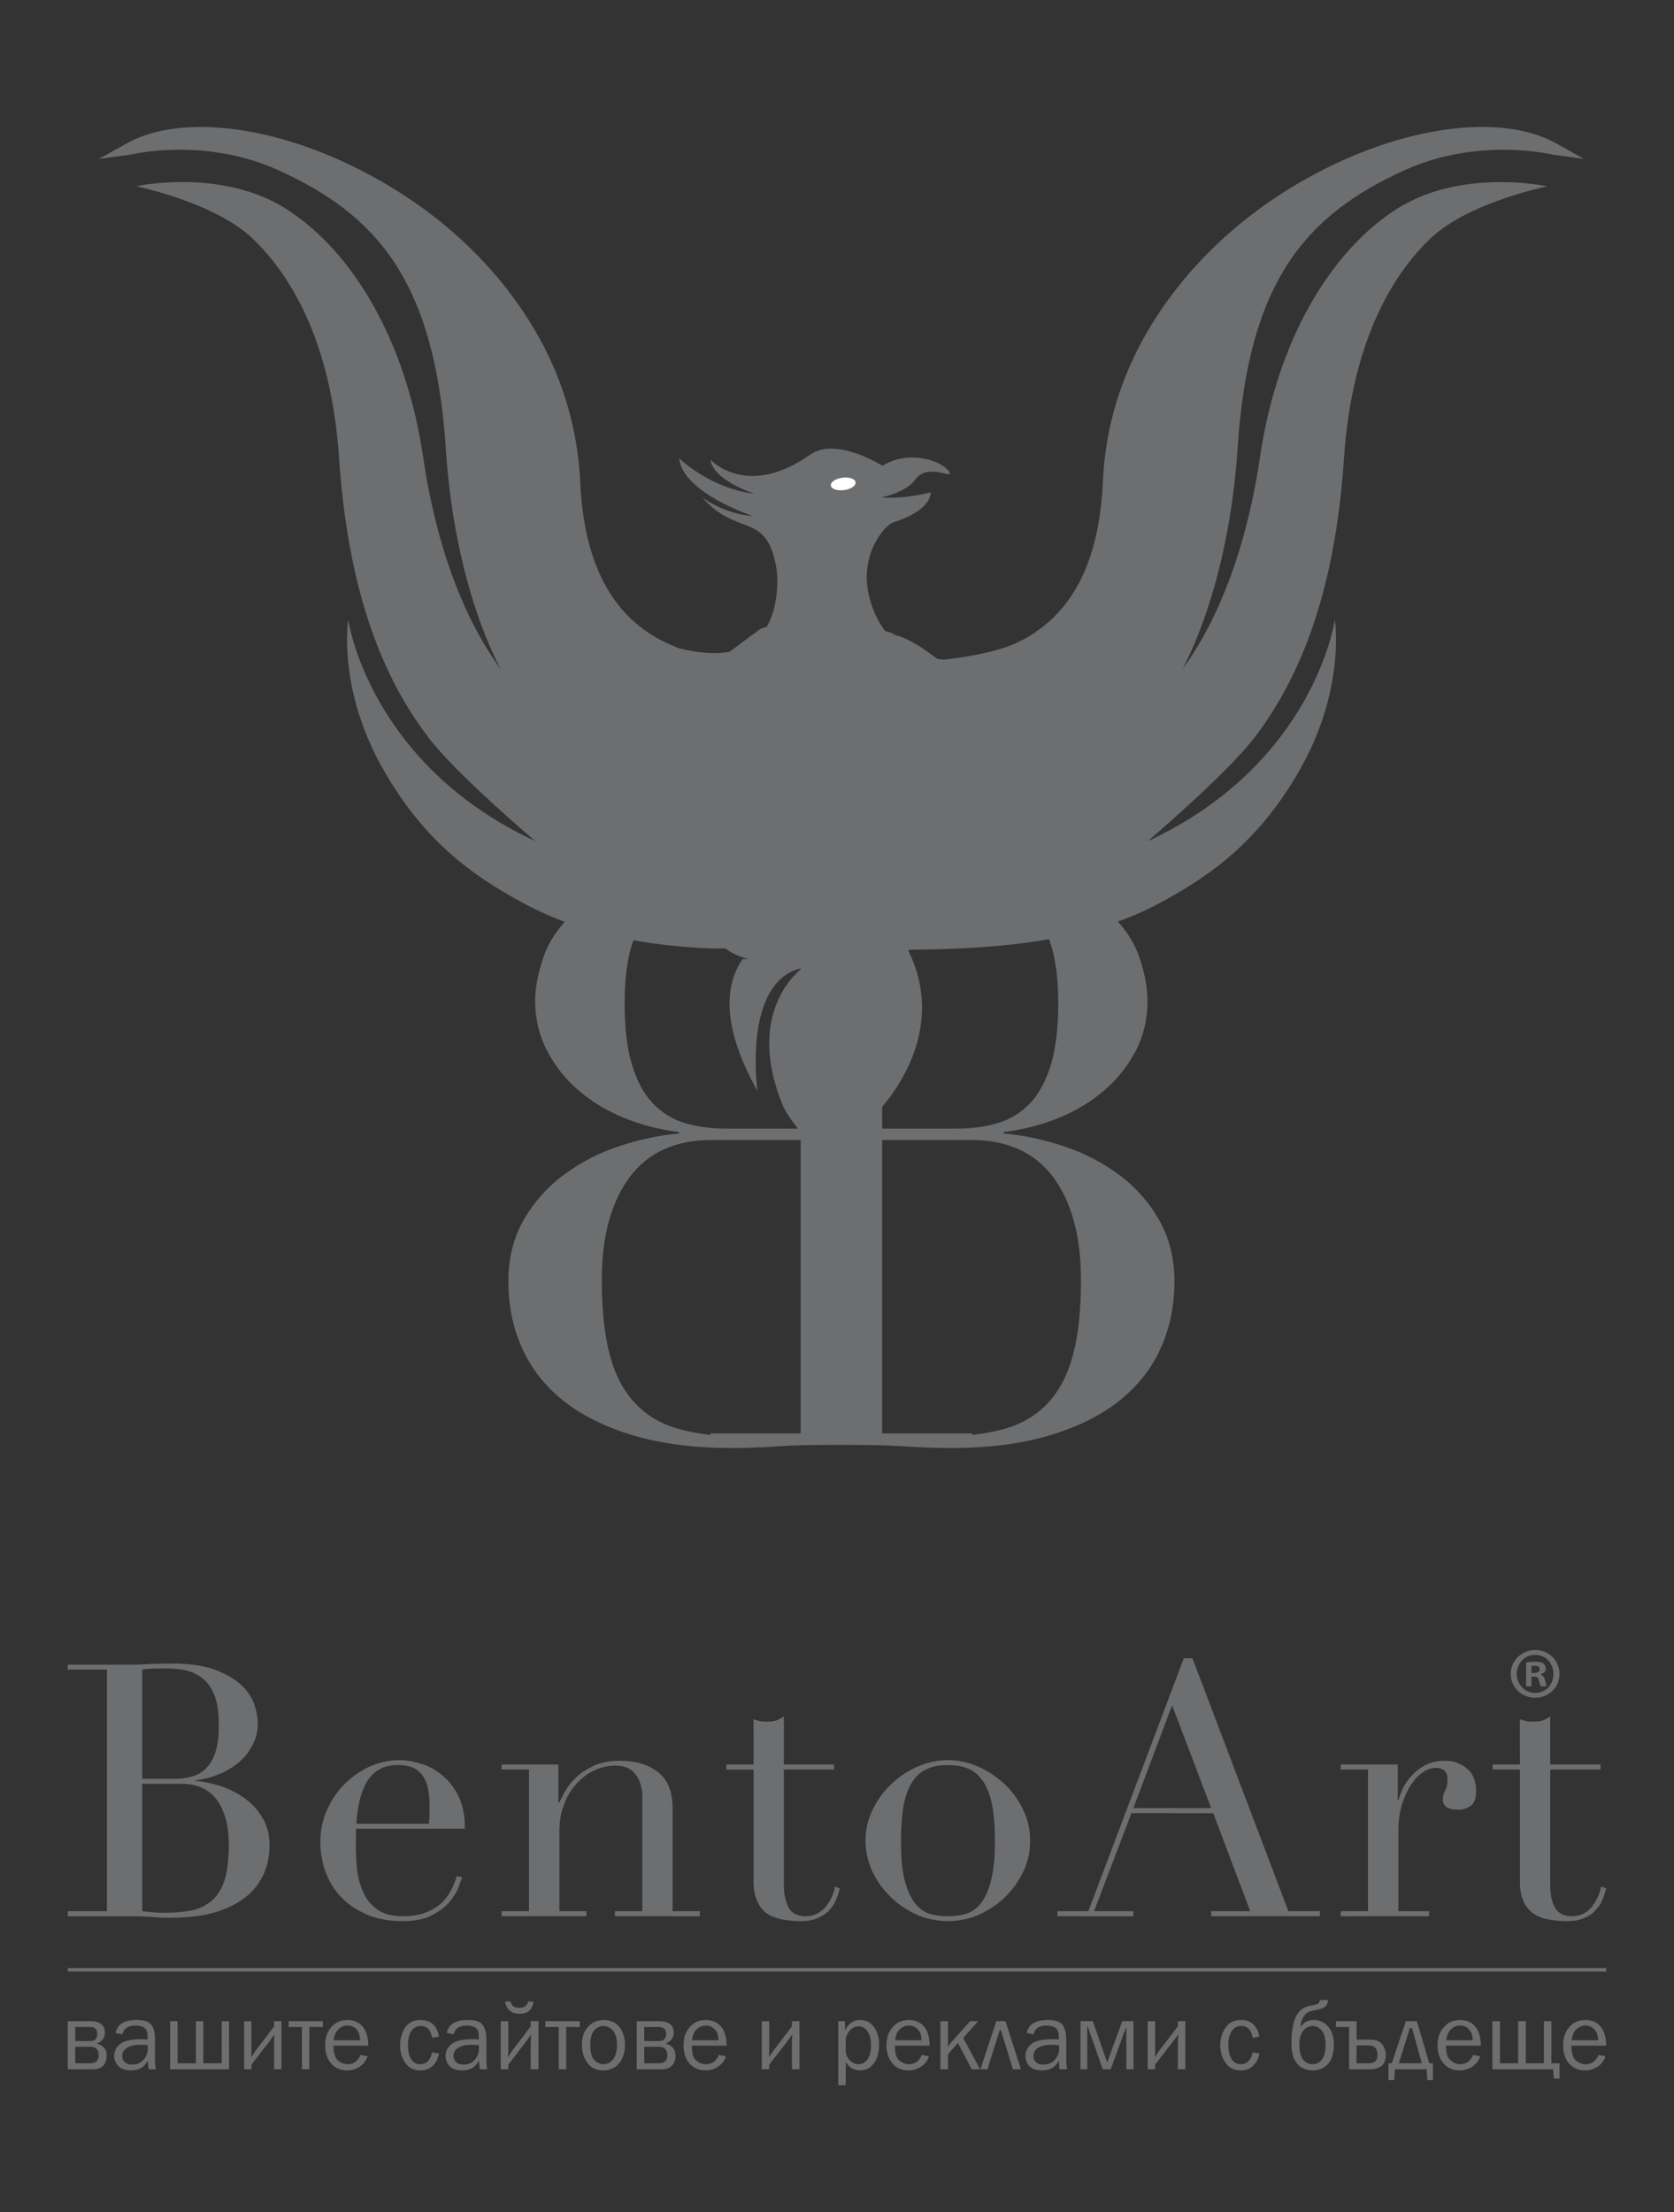 <?xml version="1.0" encoding="utf-8"?>
<!-- Generator: Adobe Illustrator 16.0.0, SVG Export Plug-In . SVG Version: 6.00 Build 0)  -->
<!DOCTYPE svg PUBLIC "-//W3C//DTD SVG 1.1//EN" "http://www.w3.org/Graphics/SVG/1.1/DTD/svg11.dtd">
<svg version="1.1" id="Layer_1" xmlns="http://www.w3.org/2000/svg" xmlns:xlink="http://www.w3.org/1999/xlink" x="0px" y="0px"
	 width="236.5px" height="312.5px" viewBox="0 -164.5 236.5 312.5" enable-background="new 0 -164.5 236.5 312.5"
	 xml:space="preserve">
<rect x="0" y="-164.5" width="236.5" height="312.5" fill="#333333" stroke="none"/>
<g>
	
		<line fill="#6D6E70" stroke="#6D6E70" stroke-width="0.5" stroke-miterlimit="10" x1="9.574" y1="113.752" x2="226.926" y2="113.752"/>
	<g>
		<path fill="#6D6E70" d="M9.574,105.472h5.538V71.346l-5.533,0.005v-0.7h8.724c0.508,0,1.021-0.005,1.529-0.02
			c0.513-0.035,1.026-0.044,1.578-0.094c0.533,0,1.036,0,1.539-0.02c0.479,0,0.981-0.03,1.455-0.03
			c2.431,0.01,4.438,0.316,5.992,0.878c1.559,0.606,2.796,1.327,3.708,2.17c0.868,0.824,1.5,1.75,1.825,2.727
			c0.311,0.986,0.499,1.869,0.499,2.683c-0.005,1.09-0.252,2.087-0.75,3.043c-0.458,0.923-1.085,1.731-1.918,2.451
			c-0.823,0.666-1.741,1.253-2.85,1.691c-1.036,0.435-2.18,0.721-3.304,0.849v0.084c1.188,0.089,2.396,0.369,3.659,0.764
			c1.243,0.444,2.372,1.002,3.398,1.766c1.006,0.726,1.834,1.667,2.471,2.802c0.646,1.065,0.947,2.322,0.947,3.768
			c0,1.509-0.291,2.87-0.858,4.128c-0.558,1.213-1.401,2.317-2.53,3.2c-1.139,0.907-2.584,1.608-4.295,2.136
			c-1.741,0.508-3.772,0.76-6.046,0.76c-0.449,0-0.922,0-1.386,0.005c-0.454-0.04-0.922-0.074-1.411-0.089
			c-0.483-0.055-1.031-0.05-1.539-0.094c-0.538-0.02-1.095-0.024-1.702-0.02l-8.734-0.005L9.574,105.472z M20.093,86.771
			l4.621-0.005c0.937,0.005,1.756-0.129,2.52-0.36c0.754-0.202,1.42-0.626,1.973-1.218c0.528-0.562,1.001-1.337,1.287-2.377
			c0.301-0.977,0.415-2.239,0.415-3.803c0-1.716-0.212-3.092-0.666-4.138c-0.419-1.075-1.021-1.819-1.746-2.386
			c-0.7-0.513-1.509-0.873-2.387-1.065c-0.873-0.158-1.746-0.237-2.624-0.237c-0.587,0-1.213,0-1.805,0.01
			c-0.622,0.039-1.159,0.079-1.588,0.158V86.771z M20.093,105.472c0.405,0.06,0.843,0.094,1.317,0.153
			c0.503,0.039,1.184,0.074,2.076,0.064c1.598,0,2.919-0.158,4.039-0.43c1.12-0.32,2.002-0.857,2.717-1.578
			c0.725-0.759,1.253-1.735,1.603-2.993c0.301-1.229,0.488-2.752,0.488-4.631c-0.01-2.673-0.587-4.773-1.687-6.293
			c-1.134-1.533-2.831-2.288-5.06-2.288h-5.494V105.472z"/>
		<path fill="#6D6E70" d="M50.314,93.818c0,0.315-0.01,0.666-0.024,1.006c-0.02,0.355-0.02,0.784-0.02,1.337
			c0,1.09,0.064,2.239,0.173,3.418c0.143,1.232,0.458,2.317,0.897,3.255c0.434,0.981,1.085,1.75,1.987,2.426
			c0.878,0.606,2.066,0.923,3.526,0.923c1.459,0,2.678-0.218,3.62-0.656c0.927-0.429,1.692-0.942,2.259-1.559
			c0.528-0.626,0.897-1.242,1.198-1.864c0.271-0.631,0.474-1.153,0.617-1.588l0.75,0.168c-0.128,0.345-0.326,0.893-0.587,1.578
			c-0.296,0.705-0.75,1.386-1.356,2.076c-0.622,0.661-1.43,1.263-2.51,1.79c-1.021,0.513-2.387,0.75-4.044,0.75
			c-1.687,0-3.215-0.267-4.596-0.779c-1.425-0.572-2.673-1.302-3.679-2.283c-1.065-1.002-1.854-2.225-2.412-3.586
			c-0.567-1.391-0.853-2.924-0.853-4.621c0-1.475,0.286-2.885,0.863-4.271c0.597-1.376,1.391-2.604,2.402-3.659
			c1.036-1.08,2.229-1.934,3.561-2.574c1.366-0.627,2.846-0.972,4.414-0.972c0.932,0.01,1.918,0.153,2.988,0.522
			c1.07,0.291,2.052,0.849,2.969,1.599c0.922,0.744,1.677,1.73,2.308,2.938c0.607,1.238,0.917,2.782,0.917,4.631L50.314,93.818z
			 M60.587,93.118c0.054-0.464,0.104-0.917,0.104-1.312c0-0.404,0-0.818,0-1.229c0-1.139-0.114-2.062-0.316-2.835
			c-0.222-0.706-0.522-1.312-0.922-1.712c-0.38-0.414-0.829-0.779-1.371-0.927c-0.597-0.192-1.154-0.267-1.795-0.281
			c-1.129,0-2.046,0.202-2.771,0.676c-0.759,0.434-1.312,1.065-1.775,1.84c-0.409,0.749-0.73,1.627-0.961,2.628
			c-0.222,1.011-0.38,2.047-0.424,3.156L60.587,93.118z"/>
		<path fill="#6D6E70" d="M70.864,105.472h3.871V85.454h-3.871v-0.7l8.019-0.005v5.361l0.143,0.005
			c0.192-0.425,0.474-1.007,0.849-1.652c0.379-0.661,0.917-1.312,1.583-1.958c0.666-0.621,1.489-1.129,2.485-1.607
			c0.986-0.425,2.224-0.676,3.64-0.676c2.229,0,3.99,0.527,5.375,1.612c1.391,1.075,2.062,2.737,2.062,5.07v14.567h3.856v0.716
			l-12.008-0.005l0.005-0.711h3.876V89.395c0-1.307-0.32-2.396-0.937-3.22c-0.597-0.834-1.578-1.268-2.875-1.268
			c-1.075,0-2.066,0.256-3.043,0.7c-0.981,0.469-1.825,1.149-2.544,1.973c-0.73,0.823-1.312,1.814-1.697,2.925
			c-0.434,1.144-0.626,2.362-0.621,3.703v11.264h3.822v0.711H70.864V105.472z"/>
		<path fill="#6D6E70" d="M102.619,84.749h3.847l-0.005-6.387c0.271,0.084,0.518,0.158,0.725,0.223
			c0.251,0.063,0.67,0.113,1.233,0.113c0.508,0,0.917-0.06,1.292-0.178c0.379-0.143,0.72-0.325,1.031-0.592v6.82h7.091v0.715
			l-7.091-0.01v16.354c0,0.918,0.113,1.672,0.315,2.259c0.163,0.577,0.404,1.031,0.681,1.361c0.315,0.291,0.641,0.503,1.001,0.597
			c0.355,0.104,0.661,0.158,1.011,0.158c1.179,0,2.071-0.415,2.835-1.248c0.72-0.868,1.184-1.85,1.386-2.935l0.671,0.257
			c-0.089,0.414-0.247,0.907-0.454,1.42c-0.197,0.572-0.503,1.056-0.917,1.529c-0.399,0.493-0.967,0.888-1.623,1.188
			c-0.656,0.33-1.499,0.483-2.51,0.483c-2.471,0-4.211-0.493-5.223-1.421c-0.947-0.967-1.455-2.332-1.45-4.112V85.464h-3.847V84.749
			z"/>
		<path fill="#6D6E70" d="M122.277,95.5c0-1.612,0.365-3.106,1.09-4.522c0.715-1.42,1.607-2.608,2.737-3.634
			c1.09-1.007,2.343-1.811,3.733-2.378c1.386-0.576,2.757-0.833,4.074-0.833c1.332,0,2.707,0.252,4.083,0.833
			c1.386,0.567,2.589,1.371,3.748,2.383c1.12,1.011,2.027,2.209,2.723,3.629c0.725,1.416,1.075,2.905,1.07,4.522
			c0.005,1.588-0.311,3.033-0.986,4.419c-0.67,1.4-1.534,2.564-2.628,3.625c-1.055,1.025-2.313,1.829-3.708,2.471
			c-1.396,0.577-2.816,0.863-4.3,0.863c-1.46,0-2.9-0.286-4.296-0.863c-1.391-0.637-2.628-1.445-3.713-2.471
			c-1.085-1.065-1.968-2.225-2.633-3.615C122.632,98.538,122.277,97.088,122.277,95.5z M127.292,95.505
			c0,2.367,0.153,4.236,0.533,5.657c0.365,1.371,0.853,2.456,1.475,3.21c0.567,0.75,1.287,1.229,2.057,1.475
			c0.799,0.232,1.662,0.336,2.555,0.336c0.917,0,1.765-0.099,2.54-0.336c0.819-0.246,1.499-0.725,2.106-1.475
			c0.611-0.754,1.104-1.839,1.45-3.22c0.36-1.406,0.552-3.285,0.552-5.652c0-1.982-0.138-3.659-0.404-5.021
			c-0.251-1.371-0.67-2.416-1.218-3.289c-0.582-0.849-1.252-1.475-2.071-1.814c-0.828-0.375-1.819-0.553-2.954-0.538
			c-1.12-0.015-2.121,0.163-2.93,0.538c-0.829,0.34-1.524,0.966-2.091,1.814c-0.553,0.873-0.942,1.918-1.228,3.289
			C127.43,91.846,127.292,93.513,127.292,95.505z"/>
		<path fill="#6D6E70" d="M149.386,105.472h4.375l13.488-35.724l1.223,0.005l13.552,35.719h4.449v0.711H171.11l0.005-0.711h5.514
			l-5.218-13.838l-11.564-0.01l-5.272,13.848h5.548v0.716l-10.726-0.005L149.386,105.472z M165.596,76.385l-5.474,14.524
			l10.988-0.005L165.596,76.385z"/>
		<path fill="#6D6E70" d="M189.412,105.472h3.855V85.454l-3.855,0.01v-0.715h8.057v5.065h0.094c0.129-0.483,0.355-1.051,0.633-1.707
			c0.334-0.631,0.725-1.237,1.277-1.819c0.527-0.562,1.152-1.061,1.912-1.465c0.75-0.385,1.658-0.602,2.703-0.602
			c0.764,0,1.449,0.108,1.992,0.385c0.588,0.236,1.041,0.557,1.416,0.957c0.365,0.359,0.621,0.799,0.803,1.316
			c0.158,0.488,0.242,0.977,0.242,1.499c0,1.109-0.242,1.805-0.73,2.204c-0.527,0.341-1.104,0.562-1.77,0.562
			c-1.451-0.005-2.199-0.503-2.199-1.425c0-0.316,0.053-0.558,0.088-0.74c0.068-0.168,0.158-0.354,0.217-0.527
			c0.133-0.178,0.193-0.39,0.258-0.627c0.068-0.236,0.094-0.597,0.094-1.006c0-1.075-0.568-1.593-1.752-1.593
			c-0.523,0.005-1.09,0.197-1.695,0.606c-0.598,0.37-1.15,0.957-1.682,1.751c-0.52,0.784-0.918,1.672-1.283,2.732
			c-0.326,1.1-0.523,2.357-0.523,3.729v11.426l4.34,0.01v0.701l-12.49,0.005V105.472z"/>
		<path fill="#6D6E70" d="M210.869,84.749h3.865l-0.01-6.387c0.281,0.084,0.529,0.158,0.779,0.223
			c0.217,0.068,0.602,0.113,1.184,0.113c0.484,0,0.922-0.06,1.297-0.178c0.371-0.143,0.717-0.325,1.027-0.592v6.82l7.111,0.005v0.7
			h-7.111v16.354c0,0.918,0.104,1.672,0.301,2.259c0.162,0.567,0.418,1.031,0.709,1.366c0.326,0.286,0.611,0.498,0.967,0.592
			c0.355,0.104,0.711,0.158,1.031,0.158c1.184,0,2.076-0.415,2.801-1.243c0.715-0.883,1.158-1.85,1.387-2.939l0.719,0.257
			c-0.113,0.419-0.266,0.907-0.449,1.425c-0.217,0.567-0.518,1.051-0.941,1.524c-0.424,0.493-0.932,0.888-1.627,1.188
			c-0.656,0.325-1.484,0.483-2.506,0.483c-2.484,0-4.221-0.488-5.193-1.421c-1.016-0.967-1.484-2.337-1.475-4.112V85.464
			l-3.865-0.01V84.749z"/>
	</g>
	<g>
		<path fill="#6D6E70" d="M220.32,71.957c0,1.889-1.465,3.363-3.428,3.358c-1.934,0.005-3.461-1.459-3.461-3.368
			c0-1.859,1.527-3.363,3.461-3.368C218.855,68.579,220.32,70.093,220.32,71.957z M214.289,71.957c0,1.475,1.119,2.683,2.619,2.683
			c1.484,0,2.559-1.203,2.559-2.663c0-1.514-1.074-2.722-2.574-2.712C215.408,69.254,214.289,70.463,214.289,71.957z
			 M216.365,73.703h-0.76v-3.378c0.301-0.035,0.721-0.089,1.287-0.089c0.617,0,0.898,0.089,1.148,0.237
			c0.188,0.172,0.352,0.434,0.352,0.759c0,0.35-0.307,0.656-0.721,0.75v0.064c0.33,0.133,0.504,0.365,0.621,0.813
			c0.1,0.518,0.148,0.72,0.217,0.843l-0.838,0.015c-0.074-0.148-0.148-0.429-0.252-0.843c-0.049-0.37-0.266-0.528-0.666-0.538
			h-0.389V73.703z M216.359,71.814h0.395c0.414,0,0.77-0.153,0.77-0.493c0-0.331-0.217-0.518-0.719-0.518
			c-0.213,0-0.352,0.024-0.439,0.024L216.359,71.814z"/>
	</g>
	<g>
		<path fill="#6D6E70" d="M9.574,127.803v-6.791h3.184c1.356,0,2.066,0.542,2.066,1.612c0,0.735-0.372,1.243-1.149,1.544
			c0.944,0.246,1.42,0.844,1.406,1.721c0,0.548-0.158,1.036-0.481,1.401c-0.318,0.311-0.794,0.513-1.341,0.513H9.574z
			 M10.631,123.808l2.126,0.01c0.666-0.01,0.984-0.345,0.984-1.03c0-0.621-0.318-0.967-0.984-0.952l-2.126-0.015V123.808z
			 M10.626,126.959l2.131-0.005c0.769,0,1.191-0.395,1.191-1.134c0-0.779-0.422-1.193-1.191-1.193h-2.126L10.626,126.959z"/>
		<path fill="#6D6E70" d="M22.023,127.803h-0.999c-0.064-0.227-0.099-0.646-0.16-1.233c-0.427,0.933-1.24,1.391-2.382,1.391
			c-0.745,0-1.342-0.197-1.709-0.566c-0.437-0.435-0.636-0.897-0.636-1.465c0-0.7,0.284-1.253,0.875-1.717
			c0.564-0.438,1.568-0.655,2.944-0.655c0.217,0,0.485,0,0.907,0.029c0-0.547-0.04-0.902-0.104-1.14
			c-0.099-0.251-0.264-0.468-0.53-0.606c-0.273-0.118-0.636-0.227-1.073-0.227c-1.058,0.01-1.689,0.434-1.859,1.258l-0.962-0.188
			c0.217-1.243,1.235-1.845,2.984-1.845c0.924,0,1.61,0.173,1.997,0.597c0.377,0.404,0.58,1.11,0.58,2.15v2.88
			C21.898,126.925,21.903,127.394,22.023,127.803z M20.865,124.399c-0.427-0.034-0.74-0.054-0.986-0.054
			c-0.826,0-1.465,0.128-1.918,0.419c-0.461,0.276-0.705,0.666-0.705,1.203c0,0.311,0.121,0.602,0.382,0.834
			c0.244,0.256,0.611,0.335,1.058,0.335c0.651,0.005,1.184-0.212,1.585-0.671c0.387-0.468,0.604-1.006,0.604-1.632
			C20.884,124.705,20.884,124.582,20.865,124.399z"/>
		<path fill="#6D6E70" d="M24.033,127.803v-6.791h1.053l0.005,5.942h2.591v-5.942h1.043v5.947h2.597l-0.005-5.942l1.043-0.005
			l0.005,6.806L24.033,127.803z"/>
		<path fill="#6D6E70" d="M35.524,127.142v0.661h-1.033l-0.005-6.786l1.038-0.005v3.57c0,0.459,0,0.991-0.024,1.52
			c0.289-0.474,0.577-0.873,0.873-1.268l2.345-3.093v-0.729h1.048v6.791h-1.048l0.015-3.438c0-0.621-0.015-1.149,0.04-1.523
			c-0.167,0.28-0.427,0.665-0.868,1.242L35.524,127.142z"/>
		<path fill="#6D6E70" d="M42.665,127.803v-5.968h-1.881v-0.823h4.831v0.823l-1.906-0.015l-0.005,5.982H42.665z"/>
		<path fill="#6D6E70" d="M50.933,125.771l0.999,0.197c-0.205,0.602-0.528,1.041-1.068,1.426c-0.508,0.369-1.112,0.566-1.837,0.566
			c-0.91,0-1.665-0.306-2.227-0.951c-0.58-0.646-0.868-1.534-0.868-2.589c0-1.065,0.313-1.943,0.898-2.6
			c0.606-0.671,1.346-0.977,2.241-0.981c0.888,0,1.568,0.276,2.146,0.902c0.51,0.612,0.809,1.539,0.818,2.732h-4.917
			c0,1.051,0.225,1.722,0.641,2.096c0.417,0.355,0.9,0.519,1.381,0.519C49.969,127.088,50.581,126.644,50.933,125.771z
			 M50.874,123.709c0-0.369-0.077-0.715-0.18-1.025c-0.128-0.291-0.313-0.538-0.58-0.745c-0.273-0.217-0.636-0.325-1.003-0.325
			c-0.528,0-0.979,0.222-1.341,0.582c-0.358,0.355-0.577,0.873-0.626,1.514H50.874z"/>
		<path fill="#6D6E70" d="M61.053,125.406l0.964,0.167c-0.146,0.73-0.424,1.361-0.891,1.746c-0.461,0.438-1.038,0.641-1.743,0.641
			c-0.942,0-1.642-0.359-2.106-1.035c-0.51-0.676-0.75-1.519-0.75-2.505c0-1.065,0.284-1.899,0.762-2.6
			c0.515-0.666,1.24-0.981,2.113-0.981c0.725,0,1.332,0.207,1.802,0.616c0.444,0.483,0.7,1.017,0.812,1.727l-0.964,0.173
			c-0.185-1.095-0.695-1.667-1.63-1.672c-0.555,0.005-1.026,0.271-1.349,0.764c-0.274,0.474-0.429,1.11-0.429,1.899
			c0,0.883,0.155,1.543,0.429,2.017c0.323,0.493,0.764,0.726,1.309,0.726C60.264,127.088,60.804,126.525,61.053,125.406z"/>
		<path fill="#6D6E70" d="M68.835,127.803h-1.038c-0.044-0.227-0.082-0.646-0.141-1.243c-0.451,0.942-1.25,1.4-2.348,1.4
			c-0.774,0-1.356-0.197-1.773-0.566c-0.387-0.439-0.582-0.897-0.582-1.465c0-0.7,0.264-1.248,0.885-1.712
			c0.54-0.443,1.534-0.66,2.935-0.66c0.178,0,0.496,0,0.883,0.029c0-0.542-0.02-0.902-0.099-1.14
			c-0.074-0.261-0.269-0.468-0.505-0.602c-0.289-0.123-0.656-0.231-1.083-0.222c-1.068,0-1.689,0.424-1.879,1.248l-0.967-0.197
			c0.242-1.238,1.226-1.83,3.023-1.83c0.925,0,1.568,0.173,1.958,0.592c0.373,0.409,0.619,1.115,0.619,2.15v2.88
			C68.724,126.925,68.734,127.394,68.835,127.803z M67.656,124.399c-0.422-0.034-0.725-0.059-0.947-0.059
			c-0.836,0-1.49,0.133-1.968,0.419c-0.437,0.276-0.671,0.671-0.671,1.213c0,0.311,0.136,0.597,0.363,0.829
			c0.254,0.256,0.616,0.335,1.087,0.34c0.656,0,1.179-0.217,1.551-0.676c0.427-0.474,0.604-1.011,0.594-1.632
			C67.676,124.705,67.666,124.582,67.656,124.399z"/>
		<path fill="#6D6E70" d="M71.818,127.142v0.661h-1.072v-6.791h1.072v3.57c0,0.459,0,0.996-0.064,1.524
			c0.291-0.479,0.575-0.883,0.873-1.268l2.354-3.098v-0.729h1.093v6.791h-1.093l-0.005-3.438c0-0.621,0.044-1.149,0.06-1.529
			c-0.126,0.281-0.422,0.676-0.856,1.238L71.818,127.142z M71.377,118.226h0.75c0.118,0.597,0.52,0.902,1.23,0.897
			c0.72,0,1.146-0.301,1.252-0.893h0.779c-0.195,1.153-0.841,1.73-1.914,1.73C72.235,119.961,71.53,119.379,71.377,118.226z"/>
		<path fill="#6D6E70" d="M78.935,127.803v-5.968h-1.874v-0.823h4.853v0.823l-1.921-0.015v5.982H78.935z"/>
		<path fill="#6D6E70" d="M85.176,127.96c-0.93,0-1.665-0.359-2.165-1.025c-0.522-0.686-0.794-1.559-0.799-2.569
			c0.005-1.085,0.276-1.919,0.883-2.584c0.587-0.632,1.346-0.942,2.185-0.942c0.95,0,1.665,0.315,2.234,0.996
			c0.518,0.686,0.781,1.52,0.781,2.53c0,1.065-0.298,1.938-0.841,2.619C86.86,127.654,86.101,127.96,85.176,127.96z M85.235,127.088
			c0.562,0,0.994-0.218,1.376-0.666c0.363-0.454,0.56-1.154,0.56-2.057c0-0.932-0.227-1.607-0.58-2.047
			c-0.382-0.404-0.809-0.631-1.356-0.631c-0.515,0-0.932,0.227-1.294,0.631c-0.375,0.449-0.547,1.115-0.547,2.052
			c0,1.006,0.178,1.677,0.547,2.096C84.303,126.87,84.75,127.088,85.235,127.088z"/>
		<path fill="#6D6E70" d="M89.952,127.803v-6.791h3.139c1.405,0,2.096,0.542,2.096,1.612c0,0.735-0.402,1.248-1.151,1.544
			c0.932,0.246,1.398,0.844,1.398,1.721c0,0.548-0.153,1.036-0.496,1.401c-0.298,0.311-0.759,0.513-1.336,0.513H89.952z
			 M91.015,123.817h2.076c0.661,0,1.023-0.345,1.023-1.03c0-0.621-0.362-0.952-1.023-0.952h-2.076V123.817z M91.015,126.959
			l2.076-0.005c0.794,0.005,1.191-0.395,1.191-1.129c0-0.789-0.397-1.198-1.201-1.198h-2.066V126.959z"/>
		<path fill="#6D6E70" d="M101.566,125.771l0.974,0.197c-0.148,0.602-0.51,1.041-1.043,1.426c-0.515,0.369-1.117,0.566-1.822,0.566
			c-0.922,0-1.682-0.306-2.253-0.951c-0.562-0.646-0.849-1.534-0.849-2.589c0-1.065,0.286-1.943,0.883-2.585
			c0.592-0.686,1.347-0.996,2.234-0.991c0.885-0.005,1.585,0.276,2.155,0.893c0.538,0.617,0.799,1.544,0.816,2.737h-4.922
			c0,1.061,0.192,1.722,0.622,2.096c0.451,0.355,0.882,0.519,1.373,0.519C100.595,127.088,101.208,126.644,101.566,125.771z
			 M101.497,123.709c0.01-0.369-0.074-0.72-0.153-1.025c-0.136-0.291-0.348-0.543-0.631-0.74c-0.269-0.222-0.611-0.33-0.979-0.32
			c-0.515,0-0.981,0.212-1.339,0.562c-0.357,0.36-0.567,0.883-0.621,1.523H101.497z"/>
		<path fill="#6D6E70" d="M108.678,127.137l-0.01,0.666h-1.043v-6.791l1.053,0.005v3.561c0,0.459-0.01,0.996-0.025,1.529
			c0.274-0.474,0.572-0.878,0.871-1.272l2.357-3.093v-0.729h1.062v6.791h-1.062v-3.433c0-0.631,0.034-1.154,0.059-1.528
			c-0.158,0.275-0.461,0.665-0.893,1.242L108.678,127.137z"/>
		<path fill="#6D6E70" d="M119.483,130.066h-1.053v-9.055h0.949v1.307c0.505-1.016,1.21-1.479,2.135-1.479
			c0.814,0,1.45,0.311,1.951,0.981c0.478,0.686,0.74,1.539,0.729,2.545c0,1.109-0.251,1.997-0.769,2.644
			c-0.486,0.646-1.151,0.951-1.931,0.951c-0.851,0-1.514-0.384-2.007-1.188L119.483,130.066z M119.483,123.434v1.898
			c0.074,0.508,0.284,0.946,0.656,1.282c0.368,0.311,0.745,0.474,1.167,0.474c0.437,0,0.855-0.218,1.188-0.597
			c0.367-0.415,0.555-1.11,0.555-2.071c0-0.863-0.148-1.524-0.5-1.974c-0.308-0.492-0.74-0.71-1.243-0.71
			c-0.446,0.005-0.848,0.178-1.167,0.508C119.831,122.551,119.614,122.94,119.483,123.434z"/>
		<path fill="#6D6E70" d="M130.229,125.766l1.008,0.202c-0.165,0.592-0.527,1.041-1.067,1.426c-0.496,0.369-1.142,0.566-1.798,0.566
			c-0.989,0-1.719-0.306-2.249-0.951c-0.582-0.646-0.885-1.534-0.885-2.589c0-1.065,0.303-1.943,0.895-2.585
			c0.574-0.681,1.349-0.996,2.249-0.996c0.873,0,1.613,0.281,2.136,0.897c0.555,0.617,0.804,1.544,0.813,2.732l-4.899,0.005
			c0,1.051,0.202,1.722,0.629,2.096c0.436,0.355,0.885,0.519,1.341,0.519C129.255,127.088,129.891,126.644,130.229,125.766z
			 M130.194,123.709c-0.035-0.369-0.069-0.72-0.18-1.025c-0.124-0.291-0.34-0.543-0.604-0.745c-0.278-0.217-0.587-0.315-1.008-0.315
			c-0.511-0.01-0.944,0.212-1.327,0.562c-0.368,0.365-0.575,0.883-0.589,1.523H130.194z"/>
		<path fill="#6D6E70" d="M136.078,123.379l2.39,4.424h-1.181l-1.958-3.729l-1.396,1.617v2.111h-1.073v-6.791h1.073v2.545
			c0,0.513,0,0.863-0.054,1.119c0.259-0.36,0.483-0.646,0.67-0.873l2.508-2.786l1.137-0.005L136.078,123.379z"/>
		<path fill="#6D6E70" d="M138.517,127.803l2.239-6.791h1.297l2.185,6.791h-1.137l-1.679-5.494h-0.197l-1.714,5.494H138.517z"/>
		<path fill="#6D6E70" d="M150.771,127.803h-1.067c-0.049-0.227-0.054-0.646-0.108-1.243c-0.432,0.942-1.263,1.4-2.38,1.4
			c-0.75,0-1.329-0.197-1.778-0.566c-0.367-0.439-0.569-0.902-0.574-1.465c0.005-0.705,0.323-1.248,0.863-1.717
			c0.577-0.438,1.568-0.655,2.974-0.655c0.166,0,0.464,0,0.896,0.029c0-0.542-0.015-0.902-0.109-1.14
			c-0.111-0.251-0.254-0.468-0.557-0.606c-0.254-0.118-0.616-0.227-1.019-0.217c-1.117,0-1.748,0.424-1.866,1.248l-0.984-0.188
			c0.209-1.248,1.228-1.845,2.991-1.845c0.932,0,1.588,0.173,1.97,0.602c0.382,0.404,0.612,1.11,0.612,2.146v2.88
			C150.634,126.925,150.683,127.394,150.771,127.803z M149.596,124.399c-0.432-0.034-0.735-0.059-0.979-0.059
			c-0.819,0.005-1.465,0.128-1.946,0.419c-0.449,0.281-0.67,0.671-0.67,1.208c0,0.311,0.108,0.602,0.362,0.834
			c0.244,0.256,0.597,0.335,1.073,0.335c0.616,0,1.181-0.202,1.578-0.671c0.407-0.468,0.636-1.011,0.626-1.632
			C149.64,124.705,149.596,124.582,149.596,124.399z"/>
		<path fill="#6D6E70" d="M152.648,127.803v-6.791h1.748l2.027,5.834l2.121-5.834h1.598v6.791h-1.014v-5.864h-0.064l-2.146,5.864
			h-1.122l-2.101-5.968h-0.089v5.968H152.648z"/>
		<path fill="#6D6E70" d="M163.192,127.142v0.661h-1.053v-6.791h1.053v3.57c0,0.459,0,0.996-0.015,1.52
			c0.271-0.474,0.56-0.873,0.853-1.268l2.375-3.093v-0.729h1.056v6.791h-1.056v-3.433c0-0.631,0.05-1.154,0.055-1.534
			c-0.161,0.281-0.429,0.676-0.89,1.238L163.192,127.142z"/>
		<path fill="#6D6E70" d="M176.98,125.4l0.938,0.173c-0.129,0.73-0.432,1.352-0.918,1.746c-0.445,0.443-1.018,0.641-1.693,0.641
			c-0.942,0-1.667-0.359-2.141-1.035c-0.501-0.676-0.77-1.524-0.77-2.511c0-1.055,0.283-1.884,0.813-2.594
			c0.503-0.671,1.219-0.981,2.106-0.981c0.71,0,1.322,0.202,1.767,0.616c0.467,0.488,0.725,1.021,0.834,1.731l-0.938,0.173
			c-0.184-1.1-0.74-1.677-1.629-1.672c-0.569-0.005-1.053,0.267-1.349,0.759c-0.289,0.474-0.464,1.11-0.464,1.895
			c0,0.888,0.175,1.548,0.464,2.021c0.296,0.483,0.739,0.726,1.305,0.726C176.182,127.088,176.746,126.506,176.98,125.4z"/>
		<path fill="#6D6E70" d="M186.484,118.028l1.146-0.01c-0.049,0.424-0.172,0.744-0.416,0.951c-0.281,0.217-0.721,0.365-1.396,0.483
			c-0.52,0.094-0.857,0.202-1.088,0.336c-0.266,0.172-0.441,0.364-0.639,0.71c-0.203,0.34-0.312,0.804-0.371,1.371
			c0.436-0.705,1.072-1.031,1.875-1.026c0.746-0.005,1.461,0.271,1.986,0.878c0.572,0.597,0.869,1.47,0.869,2.673
			c0,1.159-0.297,2.042-0.82,2.663c-0.57,0.597-1.289,0.902-2.17,0.902c-0.59,0-1.072-0.123-1.469-0.359
			c-0.422-0.207-0.814-0.592-1.107-1.164c-0.287-0.548-0.432-1.371-0.432-2.451c0-0.858,0.078-1.667,0.225-2.372
			c0.133-0.676,0.367-1.253,0.641-1.652c0.256-0.38,0.549-0.676,0.902-0.838c0.299-0.153,0.74-0.301,1.271-0.375
			c0.357-0.079,0.619-0.143,0.756-0.227C186.342,118.393,186.436,118.26,186.484,118.028z M185.455,121.688
			c-0.574,0-1,0.256-1.338,0.666c-0.383,0.482-0.547,1.148-0.547,2.046c0,0.868,0.164,1.529,0.521,2.022
			c0.363,0.448,0.789,0.666,1.35,0.666c0.547,0,0.979-0.218,1.346-0.676c0.334-0.483,0.49-1.145,0.49-2.013
			c0-0.897-0.156-1.563-0.52-2.046C186.426,121.938,185.988,121.683,185.455,121.688z"/>
		<path fill="#6D6E70" d="M190.598,127.803v-5.968h-1.861v-0.823h2.914v2.608h2.014c0.701,0,1.213,0.197,1.582,0.617
			c0.338,0.443,0.539,0.932,0.539,1.583c0,0.602-0.201,1.114-0.555,1.47c-0.414,0.311-0.914,0.513-1.561,0.513H190.598z
			 M191.65,126.959l1.773-0.005c0.803,0,1.18-0.385,1.18-1.159c0-0.882-0.377-1.355-1.18-1.355h-1.773V126.959z"/>
		<path fill="#6D6E70" d="M196.623,126.954l1.998-5.938l1.549-0.005l1.758,5.942l0.508,0.005v2.377h-0.791l-0.109-1.533h-4.447
			l-0.137,1.533h-0.789v-2.377L196.623,126.954z M197.623,126.959h3.246l-1.385-4.971h-0.307L197.623,126.959z"/>
		<path fill="#6D6E70" d="M208.119,125.771l0.998,0.197c-0.201,0.602-0.564,1.041-1.057,1.431c-0.516,0.364-1.127,0.562-1.848,0.562
			c-0.93,0-1.674-0.306-2.234-0.951c-0.592-0.651-0.885-1.534-0.885-2.595c0-1.055,0.293-1.938,0.926-2.594
			c0.576-0.671,1.34-0.981,2.242-0.977c0.877,0,1.596,0.271,2.141,0.897c0.514,0.612,0.809,1.539,0.809,2.732h-4.914
			c0,1.061,0.188,1.722,0.662,2.086c0.4,0.365,0.861,0.528,1.338,0.528C207.158,127.088,207.762,126.644,208.119,125.771z
			 M208.061,123.709c0-0.369-0.08-0.715-0.178-1.025c-0.141-0.286-0.338-0.543-0.582-0.745c-0.279-0.212-0.641-0.315-1.004-0.325
			c-0.539,0-0.967,0.222-1.338,0.582c-0.363,0.355-0.572,0.873-0.633,1.514H208.061z"/>
		<path fill="#6D6E70" d="M210.842,127.803v-6.791h1.072v5.947l2.576-0.005v-5.942h1.074v5.947l2.557-0.005v-5.942h1.053v5.942
			l1.146,0.005v2.17h-0.799l-0.1-1.326H210.842z"/>
		<path fill="#6D6E70" d="M225.85,125.771l0.965,0.197c-0.176,0.602-0.535,1.041-1.027,1.426c-0.545,0.364-1.156,0.566-1.852,0.566
			c-0.918,0-1.658-0.306-2.254-0.951c-0.553-0.646-0.854-1.534-0.854-2.595c0-1.055,0.312-1.942,0.879-2.579
			c0.635-0.686,1.369-0.996,2.262-0.991c0.871-0.005,1.605,0.271,2.117,0.893c0.553,0.617,0.84,1.544,0.84,2.737h-4.916
			c0,1.061,0.225,1.722,0.625,2.096c0.441,0.355,0.914,0.519,1.365,0.519C224.85,127.088,225.486,126.644,225.85,125.771z
			 M225.787,123.709c0-0.369-0.109-0.72-0.188-1.025c-0.139-0.286-0.309-0.543-0.611-0.745c-0.264-0.217-0.631-0.315-0.988-0.325
			c-0.516,0.01-0.947,0.222-1.35,0.572c-0.348,0.36-0.527,0.883-0.617,1.523H225.787z"/>
	</g>
	<g>
		<g>
			<path fill="#6D6E70" d="M100.37,37.983h12.749v-78.528H100.37v-1.595h20.087c1.149,0,2.323-0.028,3.501-0.062
				c1.184-0.041,2.392-0.09,3.625-0.167c1.213,0,2.402-0.028,3.556-0.051c1.154-0.053,2.249-0.07,3.334-0.07
				c5.573,0,10.159,0.674,13.769,2.008c3.6,1.345,6.421,2.988,8.497,4.935c2.071,1.956,3.482,4.055,4.241,6.314
				c0.765,2.264,1.135,4.303,1.135,6.14c0,2.531-0.538,4.864-1.643,7.009c-1.109,2.14-2.614,4.014-4.483,5.633
				c-1.884,1.607-4.039,2.905-6.48,3.891c-2.451,0.991-5.016,1.642-7.703,1.963v0.222c2.757,0.227,5.578,0.829,8.433,1.78
				c2.88,0.942,5.484,2.289,7.821,4.02c2.333,1.706,4.222,3.842,5.676,6.362c1.44,2.535,2.19,5.435,2.19,8.714
				c0,3.458-0.671,6.628-1.963,9.489c-1.292,2.865-3.25,5.326-5.854,7.402c-2.594,2.062-5.888,3.694-9.868,4.882
				c-3.99,1.179-8.601,1.771-13.887,1.771c-1.085,0-2.131-0.015-3.162-0.059c-1.036-0.03-2.125-0.089-3.27-0.173
				c-1.149-0.069-2.328-0.123-3.561-0.163c-1.223-0.044-2.53-0.064-3.906-0.064H100.37V37.983z M124.595-5.07h10.559
				c2.135,0,4.093-0.261,5.854-0.799c1.761-0.528,3.275-1.475,4.547-2.811c1.257-1.332,2.224-3.165,2.929-5.456
				c0.676-2.298,1.026-5.201,1.026-8.717c0-3.983-0.518-7.182-1.554-9.595c-1.031-2.404-2.382-4.228-4.024-5.453
				c-1.637-1.217-3.482-2.02-5.509-2.414c-2.022-0.376-4.029-0.568-6.026-0.568c-1.381,0-2.771,0.016-4.182,0.065
				c-1.416,0.031-2.628,0.126-3.62,0.272V-5.07z M124.595,37.983c0.917,0.069,1.923,0.178,3.038,0.291
				c1.115,0.108,2.708,0.172,4.764,0.172c3.6,0,6.687-0.35,9.247-1.03c2.56-0.69,4.666-1.899,6.312-3.625
				c1.638-1.726,2.846-3.995,3.615-6.82c0.774-2.841,1.144-6.392,1.144-10.687c0-6.115-1.297-10.934-3.901-14.475
				c-2.599-3.496-6.47-5.271-11.589-5.271h-12.63V37.983z"/>
			<path fill="#6D6E70" d="M137.368,39.586h-20.087c-1.386,0-2.678,0.02-3.906,0.064c-1.233,0.04-2.412,0.094-3.546,0.163
				c-1.159,0.084-2.259,0.143-3.279,0.173c-1.036,0.044-2.086,0.059-3.156,0.059c-5.277,0-9.913-0.592-13.897-1.771
				c-3.985-1.188-7.27-2.821-9.873-4.882c-2.604-2.076-4.547-4.542-5.839-7.402c-1.312-2.86-1.958-6.031-1.958-9.489
				c0-3.279,0.72-6.174,2.18-8.714c1.459-2.52,3.354-4.651,5.681-6.362c2.342-1.731,4.932-3.078,7.802-4.02
				c2.88-0.952,5.681-1.553,8.438-1.78v-0.222c-2.673-0.316-5.242-0.972-7.684-1.963c-2.456-0.986-4.616-2.284-6.49-3.891
				c-1.879-1.614-3.363-3.493-4.478-5.643c-1.095-2.133-1.672-4.468-1.672-7c0-1.837,0.395-3.876,1.154-6.137
				c0.765-2.261,2.18-4.361,4.241-6.319c2.071-1.944,4.907-3.587,8.498-4.933c3.605-1.336,8.191-2.008,13.784-2.008
				c1.065,0,2.175,0.017,3.334,0.062c1.139,0.031,2.323,0.061,3.541,0.061c1.233,0.075,2.431,0.125,3.62,0.163
				c1.198,0.037,2.357,0.065,3.506,0.065h20.087v1.595h-12.744v78.528h12.744V39.586z M113.143-40.545
				c-0.986-0.146-2.199-0.242-3.61-0.272c-1.416-0.049-2.816-0.065-4.192-0.065c-1.978,0-3.995,0.192-6.031,0.568
				c-2.027,0.395-3.856,1.197-5.499,2.414c-1.657,1.226-2.993,3.049-4.009,5.453c-1.045,2.413-1.559,5.611-1.559,9.595
				c0,3.516,0.34,6.423,1.036,8.717c0.671,2.291,1.657,4.129,2.92,5.456c1.262,1.336,2.786,2.283,4.522,2.811
				c1.775,0.538,3.724,0.799,5.874,0.799h10.549V-40.545z M113.143-3.462h-12.62c-5.129,0-8.995,1.78-11.589,5.271
				c-2.604,3.541-3.916,8.359-3.916,14.475c0,4.295,0.39,7.846,1.154,10.682c0.76,2.831,1.968,5.099,3.63,6.825
				c1.637,1.726,3.733,2.935,6.298,3.625c2.569,0.68,5.646,1.03,9.242,1.03c2.062,0,3.649-0.064,4.764-0.172
				c1.104-0.113,2.135-0.222,3.038-0.291V-3.462z"/>
		</g>
		<g>
			<path fill="#6D6E70" d="M198.451-140.46c10.475-4.751,20.846-2.197,20.939-2.197l4.395,0.611l-3.881-2.179
				c-7.887-4.42-21.977-2.461-35.09,4.831c-7.885,4.336-14.701,10.291-19.632,17.042c-5.78,7.861-8.961,16.592-9.36,25.829
				c-0.533,11.524-4.389,18.875-11.678,22.584c-2.55,1.314-6.529,2.131-10.682,2.615c-0.315-0.002-0.675-0.073-1.025-0.1
				c-0.562-0.42-1.075-0.785-1.484-1.071c-3.102-2.186-4.532-2.293-4.532-2.293c-0.099-0.2-0.617-0.39-1.366-0.563
				c-0.942-1.237-1.736-2.795-2.249-4.866c-1.489-5.821,2.116-10.061,3.418-10.503c5.573-1.759,5.262-4.235,5.262-4.235
				c-4.177,1.055-6.958,0.715-6.958,0.715s3.442-0.662,4.75-2.485c1.849-2.584,5.755,0.188,4.773-1.201
				c-1.085-1.536-5.721-3.077-9.38-0.774c0,0-6.589-4.2-10.263-1.542c-8.921,6.273-14.045,0.676-14.045,0.676
				c0.37,2.923,6.214,4.807,6.214,4.807c-6.292-0.744-10.632-5.015-10.632-5.015c0.488,4.919,10.43,8.174,10.43,8.174
				c-4.177-0.306-7.161-2.64-7.161-2.64c4.946,5.669,9.069,1.918,10.455,9.883c0.143,0.641,0.587,5.078-1.366,8.432
				c-0.434,0.091-0.784,0.196-0.966,0.329c-1.218,0.896-3.073,2.271-4.266,3.165c-1.859,0.354-4.192,0.235-7.2-0.51
				c-0.779-0.331-1.543-0.643-2.254-1.002c-7.259-3.7-11.13-11.065-11.648-22.56c-0.463-9.262-3.59-17.986-9.37-25.858
				c-4.922-6.759-11.728-12.682-19.643-17.031c-13.104-7.288-27.208-9.251-35.089-4.831l-3.901,2.174l4.478-0.606
				c0.084-0.014,10.411-2.561,20.88,2.197c13.883,6.284,22.114,15.641,23.657,39.33c1.297,19.84,7.545,30.705,7.777,31.148
				c-4.256-5.7-8.867-15.472-10.998-30.088c-2.471-16.463-9.903-28.609-18.75-34.542c-9.251-6.324-21.783-3.582-21.783-3.582
				s11.205,2.295,16.511,7.438c4.932,4.718,11.032,13.951,12.161,30.935c1.154,16.855,5.218,29.746,12.517,39.344
				c3.975,5.345,15.372,14.879,15.189,14.791C52.035-56.68,49.195-76.97,49.195-76.97s-1.598,9.845,5.089,21.401
				c5.528,9.58,12.013,14.561,19.722,18.678c8.265,4.477,17.433,5.931,26.162,6.367h2.313c0.848,0.666,1.973,1.164,3.299,1.501
				h-0.868c-2.214,3.223-3.388,8.782,2.106,18.657c0,0-2.214-15.569,6.333-17.396c0,0-8.113,5.736-2.964,18.919
				c1.751,4.518,6.214,5.819,8.418,17.074c0,0,7.368-5.706,1.702-20.196c-2.841-7.19,3.058-14.223,3.058-14.223
				c-3.329,12.682,1.09,9.439,0.158,19.022c0,0,10.864-10.446,4.586-23.069c0.089-0.032,0.172-0.07,0.266-0.106
				c11.452-0.082,24.979-1.023,35.197-6.558c7.704-4.109,14.252-9.09,19.752-18.67c6.652-11.543,5.059-21.401,5.059-21.401
				s-2.814,20.29-26.394,31.283c-0.192,0.1,11.151-9.45,15.169-14.791c7.285-9.598,11.412-22.488,12.521-39.344
				c1.16-16.976,7.211-26.217,12.168-30.941c5.281-5.136,16.549-7.411,16.549-7.411s-12.58-2.762-21.836,3.562
				c-8.838,5.941-16.26,18.065-18.73,34.542c-2.137,14.616-6.747,24.366-10.978,30.088c0.202-0.455,6.455-11.311,7.797-31.148
				C176.342-124.817,184.562-134.176,198.451-140.46z M124.333-29.428c0.192-0.03,0.306-0.053,0.306-0.053
				c0.005,0.013,0.049-0.003,0.064,0.009c-0.02,0.004-0.044,0.015-0.064,0.017C124.525-29.435,124.447-29.442,124.333-29.428z"/>
			<path fill="#FFFFFF" d="M120.876-96.369c0.064,0.487-0.666,0.979-1.627,1.101c-0.977,0.129-1.81-0.159-1.869-0.647
				c-0.064-0.482,0.661-0.975,1.643-1.101C119.983-97.141,120.817-96.852,120.876-96.369z"/>
		</g>
	</g>
</g>
</svg>
